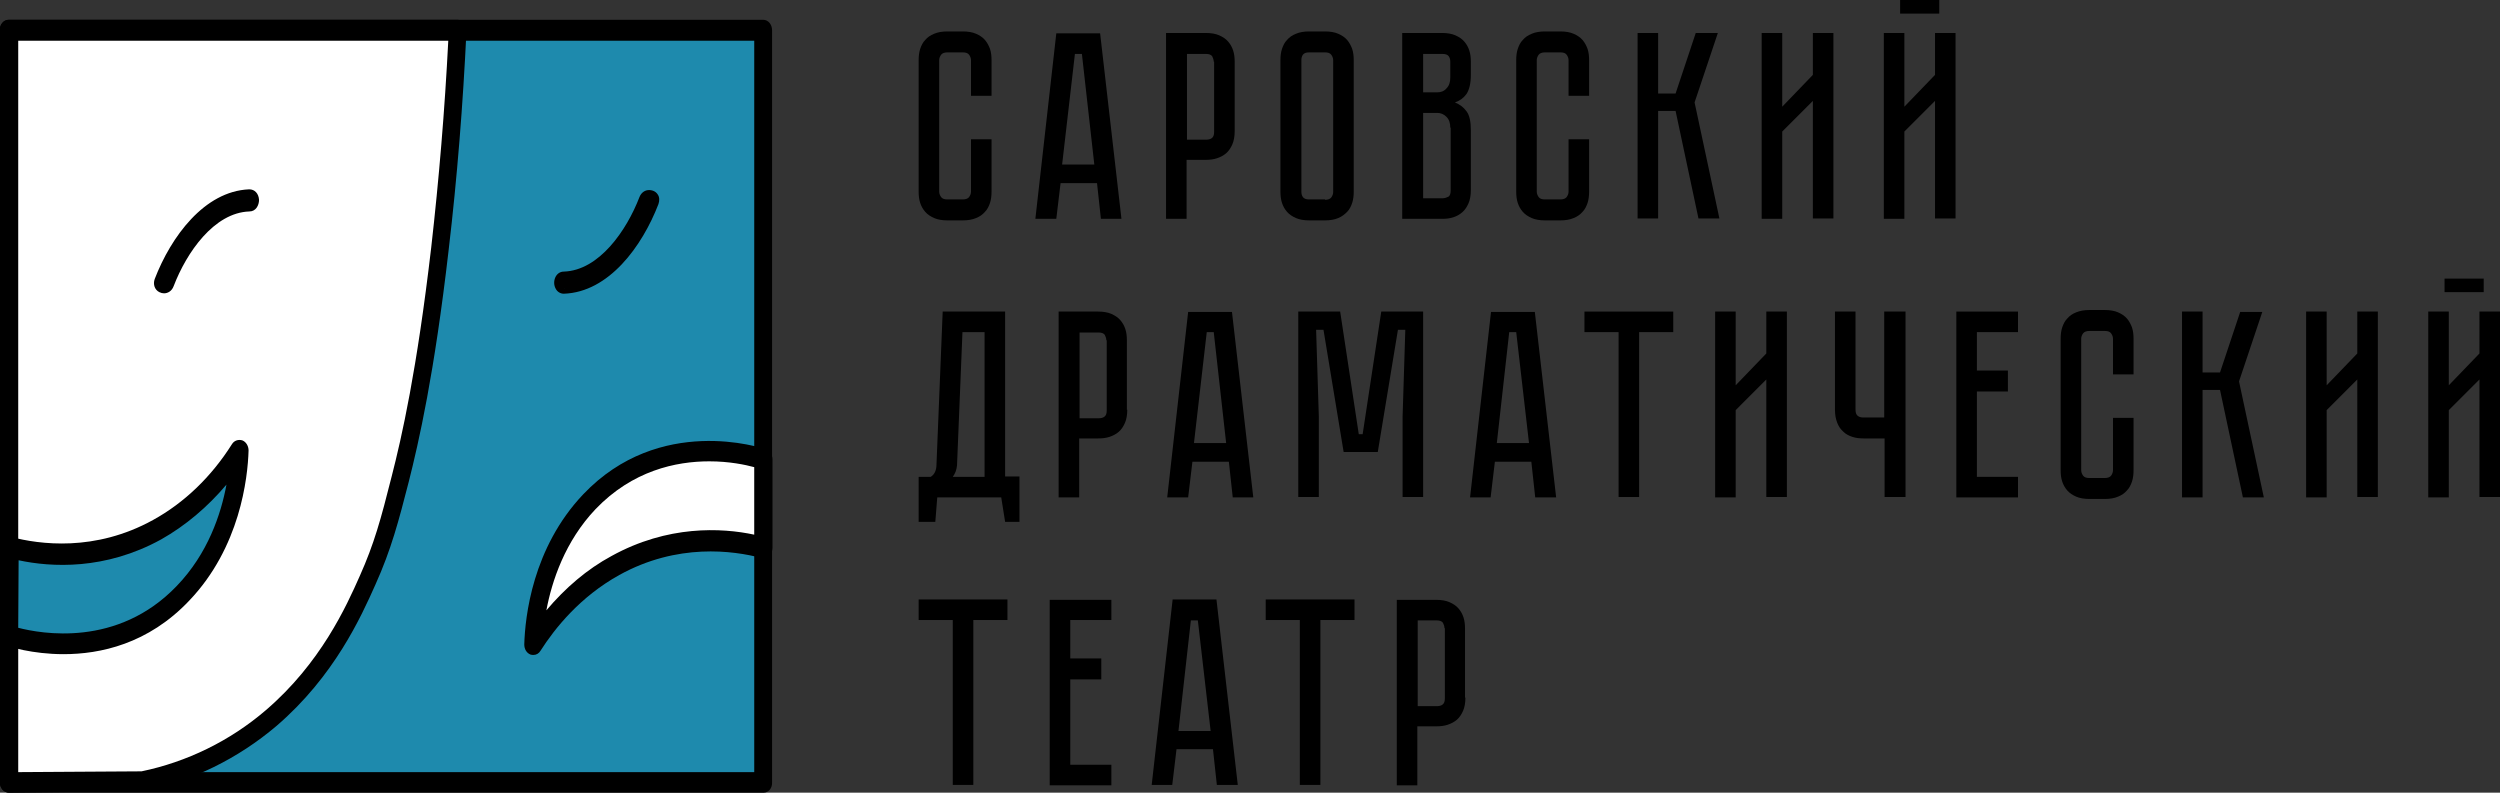 <?xml version="1.0" encoding="UTF-8"?> <svg xmlns="http://www.w3.org/2000/svg" width="246" height="78" viewBox="0 0 246 78" fill="none"><rect x="0" y="0" width="246" height="78" fill="#333333" stroke="none"/> <g clip-path="url(#clip0)"> <path d="M95.546 13.706H97.568V18.86C97.568 19.242 97.53 19.624 97.416 19.968C97.301 20.311 97.148 20.617 96.919 20.846C96.691 21.113 96.424 21.304 96.042 21.457C95.698 21.609 95.241 21.686 94.745 21.686H93.218C92.722 21.686 92.264 21.609 91.921 21.457C91.578 21.304 91.272 21.113 91.043 20.846C90.814 20.579 90.662 20.311 90.547 19.968C90.433 19.624 90.395 19.242 90.395 18.86V5.918C90.395 5.536 90.433 5.154 90.547 4.811C90.662 4.467 90.814 4.162 91.043 3.932C91.272 3.665 91.539 3.474 91.921 3.322C92.264 3.169 92.722 3.093 93.218 3.093H94.745C95.241 3.093 95.698 3.169 96.042 3.322C96.385 3.474 96.691 3.665 96.919 3.932C97.148 4.2 97.301 4.505 97.416 4.811C97.53 5.154 97.568 5.536 97.568 5.918V9.43H95.546V5.918C95.546 5.727 95.469 5.536 95.355 5.383C95.241 5.231 95.05 5.154 94.745 5.154H93.218C92.951 5.154 92.722 5.231 92.608 5.383C92.493 5.536 92.417 5.727 92.417 5.918V18.86C92.417 19.051 92.493 19.242 92.608 19.395C92.722 19.548 92.913 19.624 93.218 19.624H94.745C95.012 19.624 95.241 19.548 95.355 19.395C95.469 19.242 95.546 19.051 95.546 18.86V13.706Z" fill="black"></path> <path d="M108.329 21.533L107.947 18.021H104.36L103.94 21.533H101.88L103.94 3.283H108.252L110.351 21.533H108.329V21.533ZM104.513 16.188H107.68L106.459 5.307H105.772L104.513 16.188Z" fill="black"></path> <path d="M121.493 12.905C121.493 13.401 121.416 13.859 121.264 14.203C121.111 14.546 120.92 14.852 120.653 15.081C120.386 15.31 120.081 15.463 119.738 15.577C119.394 15.692 119.013 15.73 118.631 15.73H116.761V21.533H114.739V3.245H118.669C119.165 3.245 119.623 3.322 119.967 3.474C120.31 3.627 120.615 3.818 120.844 4.085C121.073 4.352 121.226 4.62 121.34 4.963C121.455 5.307 121.493 5.689 121.493 6.071V12.905ZM119.432 6.071C119.432 5.88 119.356 5.689 119.28 5.536C119.165 5.383 118.974 5.307 118.669 5.307H116.799V13.745H118.669C118.898 13.745 119.089 13.706 119.242 13.592C119.394 13.477 119.47 13.286 119.47 12.981V6.071H119.432Z" fill="black"></path> <path d="M130.383 3.093C130.879 3.093 131.337 3.169 131.681 3.322C132.024 3.474 132.329 3.665 132.558 3.932C132.787 4.2 132.94 4.505 133.054 4.811C133.169 5.154 133.207 5.536 133.207 5.918V18.86C133.207 19.242 133.169 19.624 133.054 19.968C132.94 20.311 132.787 20.617 132.558 20.846C132.329 21.075 132.062 21.304 131.681 21.457C131.337 21.609 130.879 21.686 130.383 21.686H128.819C128.323 21.686 127.865 21.609 127.522 21.457C127.178 21.304 126.873 21.113 126.644 20.846C126.415 20.579 126.262 20.311 126.148 19.968C126.034 19.624 125.995 19.242 125.995 18.86V5.918C125.995 5.536 126.034 5.154 126.148 4.811C126.262 4.467 126.415 4.162 126.644 3.932C126.873 3.665 127.14 3.474 127.522 3.322C127.865 3.169 128.323 3.093 128.819 3.093H130.383V3.093ZM130.383 19.662C130.651 19.662 130.879 19.586 130.994 19.433C131.108 19.28 131.185 19.09 131.185 18.899V5.918C131.185 5.727 131.108 5.536 130.994 5.383C130.879 5.231 130.689 5.154 130.383 5.154H128.819C128.514 5.154 128.323 5.231 128.208 5.383C128.094 5.536 128.056 5.727 128.056 5.918V18.86C128.056 19.051 128.094 19.242 128.208 19.395C128.323 19.548 128.514 19.624 128.819 19.624H130.383V19.662Z" fill="black"></path> <path d="M141.907 3.245C142.403 3.245 142.861 3.322 143.204 3.474C143.548 3.627 143.853 3.818 144.082 4.085C144.311 4.352 144.463 4.62 144.578 4.963C144.692 5.307 144.731 5.689 144.731 6.071V7.369C144.731 8.209 144.578 8.819 144.311 9.239C144.006 9.659 143.624 9.927 143.166 10.079C143.624 10.27 144.006 10.537 144.311 10.957C144.616 11.377 144.731 11.988 144.731 12.828V18.708C144.731 19.204 144.654 19.662 144.502 20.006C144.349 20.349 144.158 20.655 143.891 20.884C143.624 21.113 143.357 21.266 143.013 21.38C142.67 21.495 142.289 21.533 141.907 21.533H137.977V3.245H141.907ZM142.708 6.071C142.708 5.88 142.67 5.689 142.556 5.536C142.441 5.383 142.25 5.307 141.945 5.307H140.037V9.087H141.411C141.792 9.087 142.098 8.972 142.327 8.705C142.594 8.438 142.708 8.094 142.708 7.636V6.071ZM142.708 12.561C142.708 12.103 142.594 11.759 142.327 11.492C142.06 11.225 141.754 11.11 141.411 11.11H140.037V19.51H141.945C142.174 19.51 142.365 19.433 142.517 19.357C142.67 19.28 142.746 19.051 142.746 18.746V12.561H142.708Z" fill="black"></path> <path d="M154.346 13.706H156.369V18.86C156.369 19.242 156.33 19.624 156.216 19.968C156.101 20.311 155.949 20.617 155.72 20.846C155.491 21.113 155.224 21.304 154.842 21.457C154.499 21.609 154.041 21.686 153.545 21.686H152.019C151.523 21.686 151.065 21.609 150.721 21.457C150.378 21.304 150.073 21.113 149.844 20.846C149.615 20.579 149.462 20.311 149.348 19.968C149.233 19.624 149.195 19.242 149.195 18.86V5.918C149.195 5.536 149.233 5.154 149.348 4.811C149.462 4.467 149.615 4.162 149.844 3.932C150.073 3.665 150.34 3.474 150.721 3.322C151.065 3.169 151.523 3.093 152.019 3.093H153.545C154.041 3.093 154.499 3.169 154.842 3.322C155.186 3.474 155.491 3.665 155.72 3.932C155.949 4.2 156.101 4.505 156.216 4.811C156.33 5.154 156.369 5.536 156.369 5.918V9.43H154.346V5.918C154.346 5.727 154.27 5.536 154.155 5.383C154.041 5.231 153.85 5.154 153.545 5.154H152.019C151.752 5.154 151.523 5.231 151.408 5.383C151.294 5.536 151.217 5.727 151.217 5.918V18.86C151.217 19.051 151.294 19.242 151.408 19.395C151.523 19.548 151.713 19.624 152.019 19.624H153.545C153.812 19.624 154.041 19.548 154.155 19.395C154.27 19.242 154.346 19.051 154.346 18.86V13.706Z" fill="black"></path> <path d="M163.161 3.245V9.201H164.878L166.862 3.245H169.037L166.747 10.079L169.189 21.495H167.129L164.878 10.919H163.161V21.495H161.138V3.245H163.161Z" fill="black"></path> <path d="M178.385 21.533V9.927L175.371 12.943V21.533H173.349V3.245H175.371V10.499L178.385 7.369V3.245H180.408V21.495H178.385V21.533Z" fill="black"></path> <path d="M190.405 21.533V9.927L187.39 12.943V21.533H185.368V3.245H187.39V10.499L190.405 7.369V3.245H192.427V21.495H190.405V21.533ZM190.825 0V1.336H186.971V0H190.825Z" fill="black"></path> <path d="M100.316 46.922V51.351H98.904L98.522 48.946H92.226L92.035 51.351H90.395V46.922H91.578C91.959 46.693 92.15 46.273 92.15 45.7L92.76 30.658H98.904V46.884H100.316V46.922ZM96.881 46.922V32.681H94.706L94.172 45.777C94.134 46.235 93.981 46.617 93.752 46.922H96.881V46.922Z" fill="black"></path> <path d="M110.923 40.317C110.923 40.813 110.847 41.272 110.694 41.615C110.542 41.959 110.351 42.264 110.084 42.493C109.817 42.722 109.511 42.875 109.168 42.99C108.825 43.104 108.443 43.142 108.061 43.142H106.192V48.946H104.169V30.658H108.061C108.557 30.658 109.015 30.734 109.359 30.887C109.702 31.04 110.007 31.23 110.236 31.498C110.465 31.765 110.618 32.032 110.732 32.376C110.847 32.719 110.885 33.101 110.885 33.483V40.317H110.923ZM108.863 33.483C108.863 33.292 108.786 33.101 108.71 32.949C108.596 32.796 108.405 32.719 108.1 32.719H106.23V41.157H108.1C108.329 41.157 108.519 41.119 108.672 41.004C108.825 40.89 108.901 40.699 108.901 40.394V33.483H108.863Z" fill="black"></path> <path d="M121.302 48.946L120.92 45.433H117.334L116.914 48.946H114.853L116.914 30.696H121.226L123.324 48.946H121.302ZM117.486 43.601H120.653L119.432 32.681H118.745L117.486 43.601Z" fill="black"></path> <path d="M140.037 30.658V48.907H138.015V41.004L138.282 32.452H137.557L135.573 44.479H132.215L130.231 32.452H129.506L129.773 41.004V48.907H127.751V30.658H131.872L133.703 42.722H134.085L135.916 30.658H140.037V30.658Z" fill="black"></path> <path d="M151.065 48.946L150.683 45.433H147.096L146.677 48.946H144.654L146.715 30.696H151.027L153.125 48.946H151.065ZM147.287 43.601H150.454L149.195 32.681H148.508L147.287 43.601Z" fill="black"></path> <path d="M164.649 30.658V32.681H161.291V48.907H159.269V32.681H155.911V30.658H164.649Z" fill="black"></path> <path d="M173.806 48.946V37.339L170.792 40.355V48.946H168.77V30.658H170.792V37.912L173.806 34.781V30.658H175.829V48.907H173.806V48.946Z" fill="black"></path> <path d="M187.505 30.658V48.907H185.444V43.142H183.384C183.002 43.142 182.621 43.104 182.277 42.99C181.934 42.875 181.629 42.722 181.4 42.493C181.133 42.264 180.942 41.997 180.789 41.615C180.637 41.233 180.56 40.813 180.56 40.317V30.658H182.583V40.317C182.583 40.623 182.659 40.813 182.812 40.928C182.964 41.043 183.155 41.081 183.346 41.081H185.406V30.658H187.505Z" fill="black"></path> <path d="M198.57 30.658V32.681H194.526V36.461H197.578V38.523H194.526V46.922H198.57V48.946H192.503V30.658H198.57Z" fill="black"></path> <path d="M207.919 41.119H209.941V46.273C209.941 46.655 209.903 47.037 209.789 47.38C209.674 47.724 209.522 48.029 209.293 48.258C209.064 48.526 208.797 48.717 208.415 48.869C208.072 49.022 207.614 49.098 207.118 49.098H205.591C205.095 49.098 204.638 49.022 204.294 48.869C203.951 48.717 203.645 48.526 203.416 48.258C203.188 47.991 203.035 47.724 202.92 47.38C202.806 47.037 202.768 46.655 202.768 46.273V33.33C202.768 32.949 202.806 32.567 202.92 32.223C203.035 31.88 203.188 31.574 203.416 31.345C203.645 31.078 203.913 30.887 204.294 30.734C204.676 30.581 205.095 30.505 205.591 30.505H207.118C207.614 30.505 208.072 30.581 208.415 30.734C208.759 30.887 209.064 31.078 209.293 31.345C209.522 31.612 209.674 31.918 209.789 32.223C209.903 32.567 209.941 32.949 209.941 33.33V36.843H207.919V33.33C207.919 33.139 207.843 32.949 207.728 32.796C207.614 32.643 207.423 32.567 207.118 32.567H205.591C205.324 32.567 205.095 32.643 204.981 32.796C204.866 32.949 204.79 33.139 204.79 33.33V46.273C204.79 46.464 204.866 46.655 204.981 46.808C205.095 46.96 205.286 47.037 205.591 47.037H207.118C207.385 47.037 207.614 46.96 207.728 46.808C207.843 46.655 207.919 46.464 207.919 46.273V41.119Z" fill="black"></path> <path d="M216.733 30.658V36.652H218.45L220.435 30.696H222.61L220.32 37.53L222.762 48.946H220.702L218.45 38.37H216.733V48.946H214.711V30.658H216.733Z" fill="black"></path> <path d="M231.958 48.946V37.339L228.944 40.355V48.946H226.921V30.658H228.944V37.912L231.958 34.781V30.658H233.98V48.907H231.958V48.946Z" fill="black"></path> <path d="M243.978 48.946V37.339L240.963 40.355V48.946H238.941V30.658H240.963V37.912L243.978 34.781V30.658H246V48.907H243.978V48.946ZM244.397 27.413V28.749H240.544V27.413H244.397Z" fill="black"></path> <path d="M99.133 58.987V61.01H95.775V77.236H93.752V61.01H90.395V58.987H99.133Z" fill="black"></path> <path d="M109.359 58.987V61.01H105.314V64.79H108.367V66.852H105.314V75.251H109.359V77.275H103.292V59.025H109.359V58.987Z" fill="black"></path> <path d="M119.738 77.236L119.356 73.724H115.769L115.349 77.236H113.327L115.388 58.987H119.699L121.798 77.236H119.738ZM115.96 71.93H119.127L117.868 61.048H117.181L115.96 71.93Z" fill="black"></path> <path d="M133.283 58.987V61.01H129.926V77.236H127.903V61.01H124.545V58.987H133.283Z" fill="black"></path> <path d="M144.196 68.646C144.196 69.142 144.12 69.601 143.967 69.944C143.815 70.288 143.624 70.593 143.357 70.822C143.09 71.052 142.785 71.204 142.441 71.319C142.098 71.433 141.716 71.471 141.335 71.471H139.465V77.275H137.443V59.025H141.335C141.831 59.025 142.289 59.101 142.632 59.254C142.975 59.407 143.281 59.598 143.51 59.865C143.738 60.132 143.891 60.4 144.006 60.743C144.12 61.087 144.158 61.468 144.158 61.85V68.646H144.196ZM142.136 61.812C142.136 61.621 142.06 61.43 141.983 61.278C141.869 61.125 141.678 61.048 141.373 61.048H139.503V69.486H141.373C141.602 69.486 141.792 69.448 141.945 69.333C142.098 69.219 142.174 69.028 142.174 68.722V61.812H142.136Z" fill="black"></path> <path d="M0.878 2.978V53.833V55.054V63.759C0.878 64.141 0.878 64.561 0.878 64.943C0.878 68.99 0.878 72.96 0.878 77.007C4.426 77.007 7.975 77.007 11.524 77.007C13.66 77.007 15.835 77.007 17.972 77.007C37.013 77.007 56.053 77.007 75.132 77.007C75.132 69.677 75.132 62.347 75.132 55.016C75.132 51.351 75.132 47.686 75.132 43.982C75.132 30.314 75.132 16.646 75.132 2.978C50.368 2.978 25.642 2.978 0.878 2.978Z" fill="#1E8AAD"></path> <path d="M75.133 78H0.879C0.383 78 0.001 77.542 0.001 76.969V2.978C0.001 2.405 0.383 1.947 0.879 1.947H75.095C75.591 1.947 75.972 2.405 75.972 2.978V76.969C76.01 77.542 75.629 78 75.133 78ZM1.794 75.977H74.217V4.009H1.794V75.977Z" fill="black"></path> <path d="M55.481 28.405C59.754 28.253 62.845 23.824 64.371 19.891C64.638 19.204 63.608 18.899 63.341 19.586C62.044 22.984 59.22 27.107 55.519 27.222C54.794 27.26 54.794 28.443 55.481 28.405Z" fill="black"></path> <path d="M55.481 28.902C55.137 28.902 54.832 28.711 54.679 28.405C54.489 28.062 54.489 27.642 54.641 27.298C54.794 26.954 55.099 26.725 55.481 26.725C58.953 26.611 61.662 22.678 62.921 19.395C63.074 19.013 63.379 18.746 63.761 18.708C64.142 18.67 64.524 18.822 64.715 19.128C64.906 19.395 64.906 19.739 64.791 20.082C63.188 24.244 59.907 28.749 55.481 28.902ZM63.913 19.739C63.875 19.739 63.875 19.739 63.837 19.739C62.311 23.556 59.373 27.604 55.519 27.756L55.443 27.909L55.519 28.444V27.947C59.487 27.794 62.502 23.633 63.99 19.777C63.952 19.739 63.913 19.7 63.913 19.739Z" fill="black"></path> <path d="M75.132 53.871C73.186 53.374 67.081 52.038 60.594 55.627C56.32 57.994 53.764 61.468 52.543 63.416C52.581 61.926 52.924 54.749 58.037 49.366C65.096 41.921 74.636 45.013 75.132 45.166C75.132 48.068 75.132 50.969 75.132 53.871Z" fill="white"></path> <path d="M52.504 64.446C52.39 64.446 52.314 64.446 52.199 64.408C51.818 64.255 51.589 63.874 51.589 63.416C51.665 60.705 52.39 53.909 57.389 48.64C64.906 40.737 74.941 44.059 75.361 44.212C75.742 44.326 76.009 44.746 76.009 45.204V53.909C76.009 54.214 75.895 54.52 75.666 54.711C75.437 54.902 75.17 54.978 74.903 54.902C72.155 54.176 66.661 53.413 60.937 56.581C57.083 58.719 54.603 61.812 53.191 64.026C53.039 64.294 52.772 64.446 52.504 64.446ZM69.79 45.395C66.508 45.395 62.234 46.311 58.61 50.091C55.595 53.26 54.298 57.192 53.764 60.056C55.633 57.841 57.77 56.009 60.174 54.711C65.707 51.656 71.011 51.924 74.216 52.611V45.968C73.376 45.739 71.774 45.395 69.79 45.395Z" fill="black"></path> <path d="M0.878 64.943C0.878 68.952 0.878 72.999 0.878 77.007C5.228 76.969 9.616 76.931 13.966 76.893C17.018 76.282 21.902 74.755 26.672 70.67C32.128 66.012 34.685 60.4 36.173 57.116C37.661 53.794 38.31 51.236 39.378 47.151C40.37 43.257 41.897 36.69 43.309 24.473C43.957 18.899 44.644 11.607 45.026 2.978C30.297 2.978 15.606 2.978 0.878 2.978V53.833C0.878 57.536 0.878 61.239 0.878 64.943Z" fill="white"></path> <path d="M0.878 78C0.649 78 0.42 77.885 0.229 77.695C0.076 77.504 -0.038 77.236 -0.038 76.969V2.978C-0.038 2.405 0.343 1.947 0.839 1.947H45.026C45.255 1.947 45.522 2.062 45.674 2.253C45.827 2.443 45.941 2.749 45.903 3.016C45.56 10.232 44.987 17.486 44.148 24.587C42.736 36.843 41.21 43.486 40.218 47.419C39.226 51.275 38.501 54.062 36.936 57.536C35.524 60.705 32.892 66.546 27.206 71.433C23.429 74.64 18.926 76.855 14.156 77.847C14.118 77.847 13.966 77.847 13.927 77.847L0.878 78C0.878 78 0.916 78 0.878 78ZM1.793 4.009V75.977L13.927 75.9C18.354 74.984 22.627 72.922 26.176 69.868C31.556 65.248 34.075 59.674 35.41 56.658C36.822 53.489 37.471 51.122 38.539 46.884C39.531 43.028 41.019 36.461 42.431 24.358C43.194 17.639 43.766 10.805 44.11 4.009H1.793V4.009Z" fill="black"></path> <path d="M0.916 53.871C2.862 54.405 8.967 55.741 15.454 52.114C19.727 49.747 22.322 46.273 23.543 44.364C23.505 45.853 23.123 53.031 18.01 58.414C10.913 65.821 1.412 62.728 0.878 62.575C0.916 59.674 0.916 56.772 0.916 53.871Z" fill="#1E8AAD"></path> <path d="M6.258 64.37C3.129 64.37 0.839 63.606 0.649 63.53C0.267 63.416 0 62.995 0 62.537V53.833C0 53.527 0.114 53.222 0.343 53.031C0.572 52.84 0.839 52.764 1.107 52.84C3.854 53.565 9.349 54.329 15.072 51.16C18.125 49.48 20.796 46.922 22.818 43.715C23.047 43.333 23.467 43.219 23.848 43.333C24.23 43.486 24.459 43.906 24.459 44.326C24.383 47.037 23.619 53.871 18.621 59.101C14.576 63.377 9.845 64.37 6.258 64.37ZM1.793 61.774C4.007 62.346 11.562 63.759 17.4 57.65C20.452 54.482 21.75 50.587 22.284 47.686C20.414 49.9 18.239 51.733 15.873 53.069C10.341 56.123 5.037 55.818 1.832 55.131L1.793 61.774Z" fill="black"></path> <path d="M24.497 19.166C20.223 19.319 17.133 23.786 15.645 27.68C15.377 28.367 16.408 28.673 16.675 27.985C17.972 24.587 20.796 20.464 24.497 20.35C25.184 20.311 25.184 19.128 24.497 19.166Z" fill="black"></path> <path d="M16.14 28.863C15.988 28.863 15.835 28.825 15.683 28.749C15.225 28.52 15.034 27.985 15.225 27.451C16.827 23.289 20.109 18.822 24.497 18.631H24.535C25.069 18.631 25.451 19.051 25.489 19.662C25.489 20.197 25.184 20.808 24.535 20.808C21.063 20.922 18.354 24.855 17.095 28.138C16.904 28.673 16.484 28.863 16.14 28.863ZM24.497 19.166V19.662C20.567 19.815 17.552 24.015 16.064 27.871C16.064 27.871 16.064 27.871 16.102 27.871C16.14 27.871 16.14 27.871 16.179 27.871C17.705 24.053 20.643 20.006 24.497 19.853L24.573 19.701L24.497 19.166Z" fill="black"></path> </g> <defs> <clipPath id="clip0"> <rect width="246" height="78" fill="white"></rect> </clipPath> </defs> </svg> 